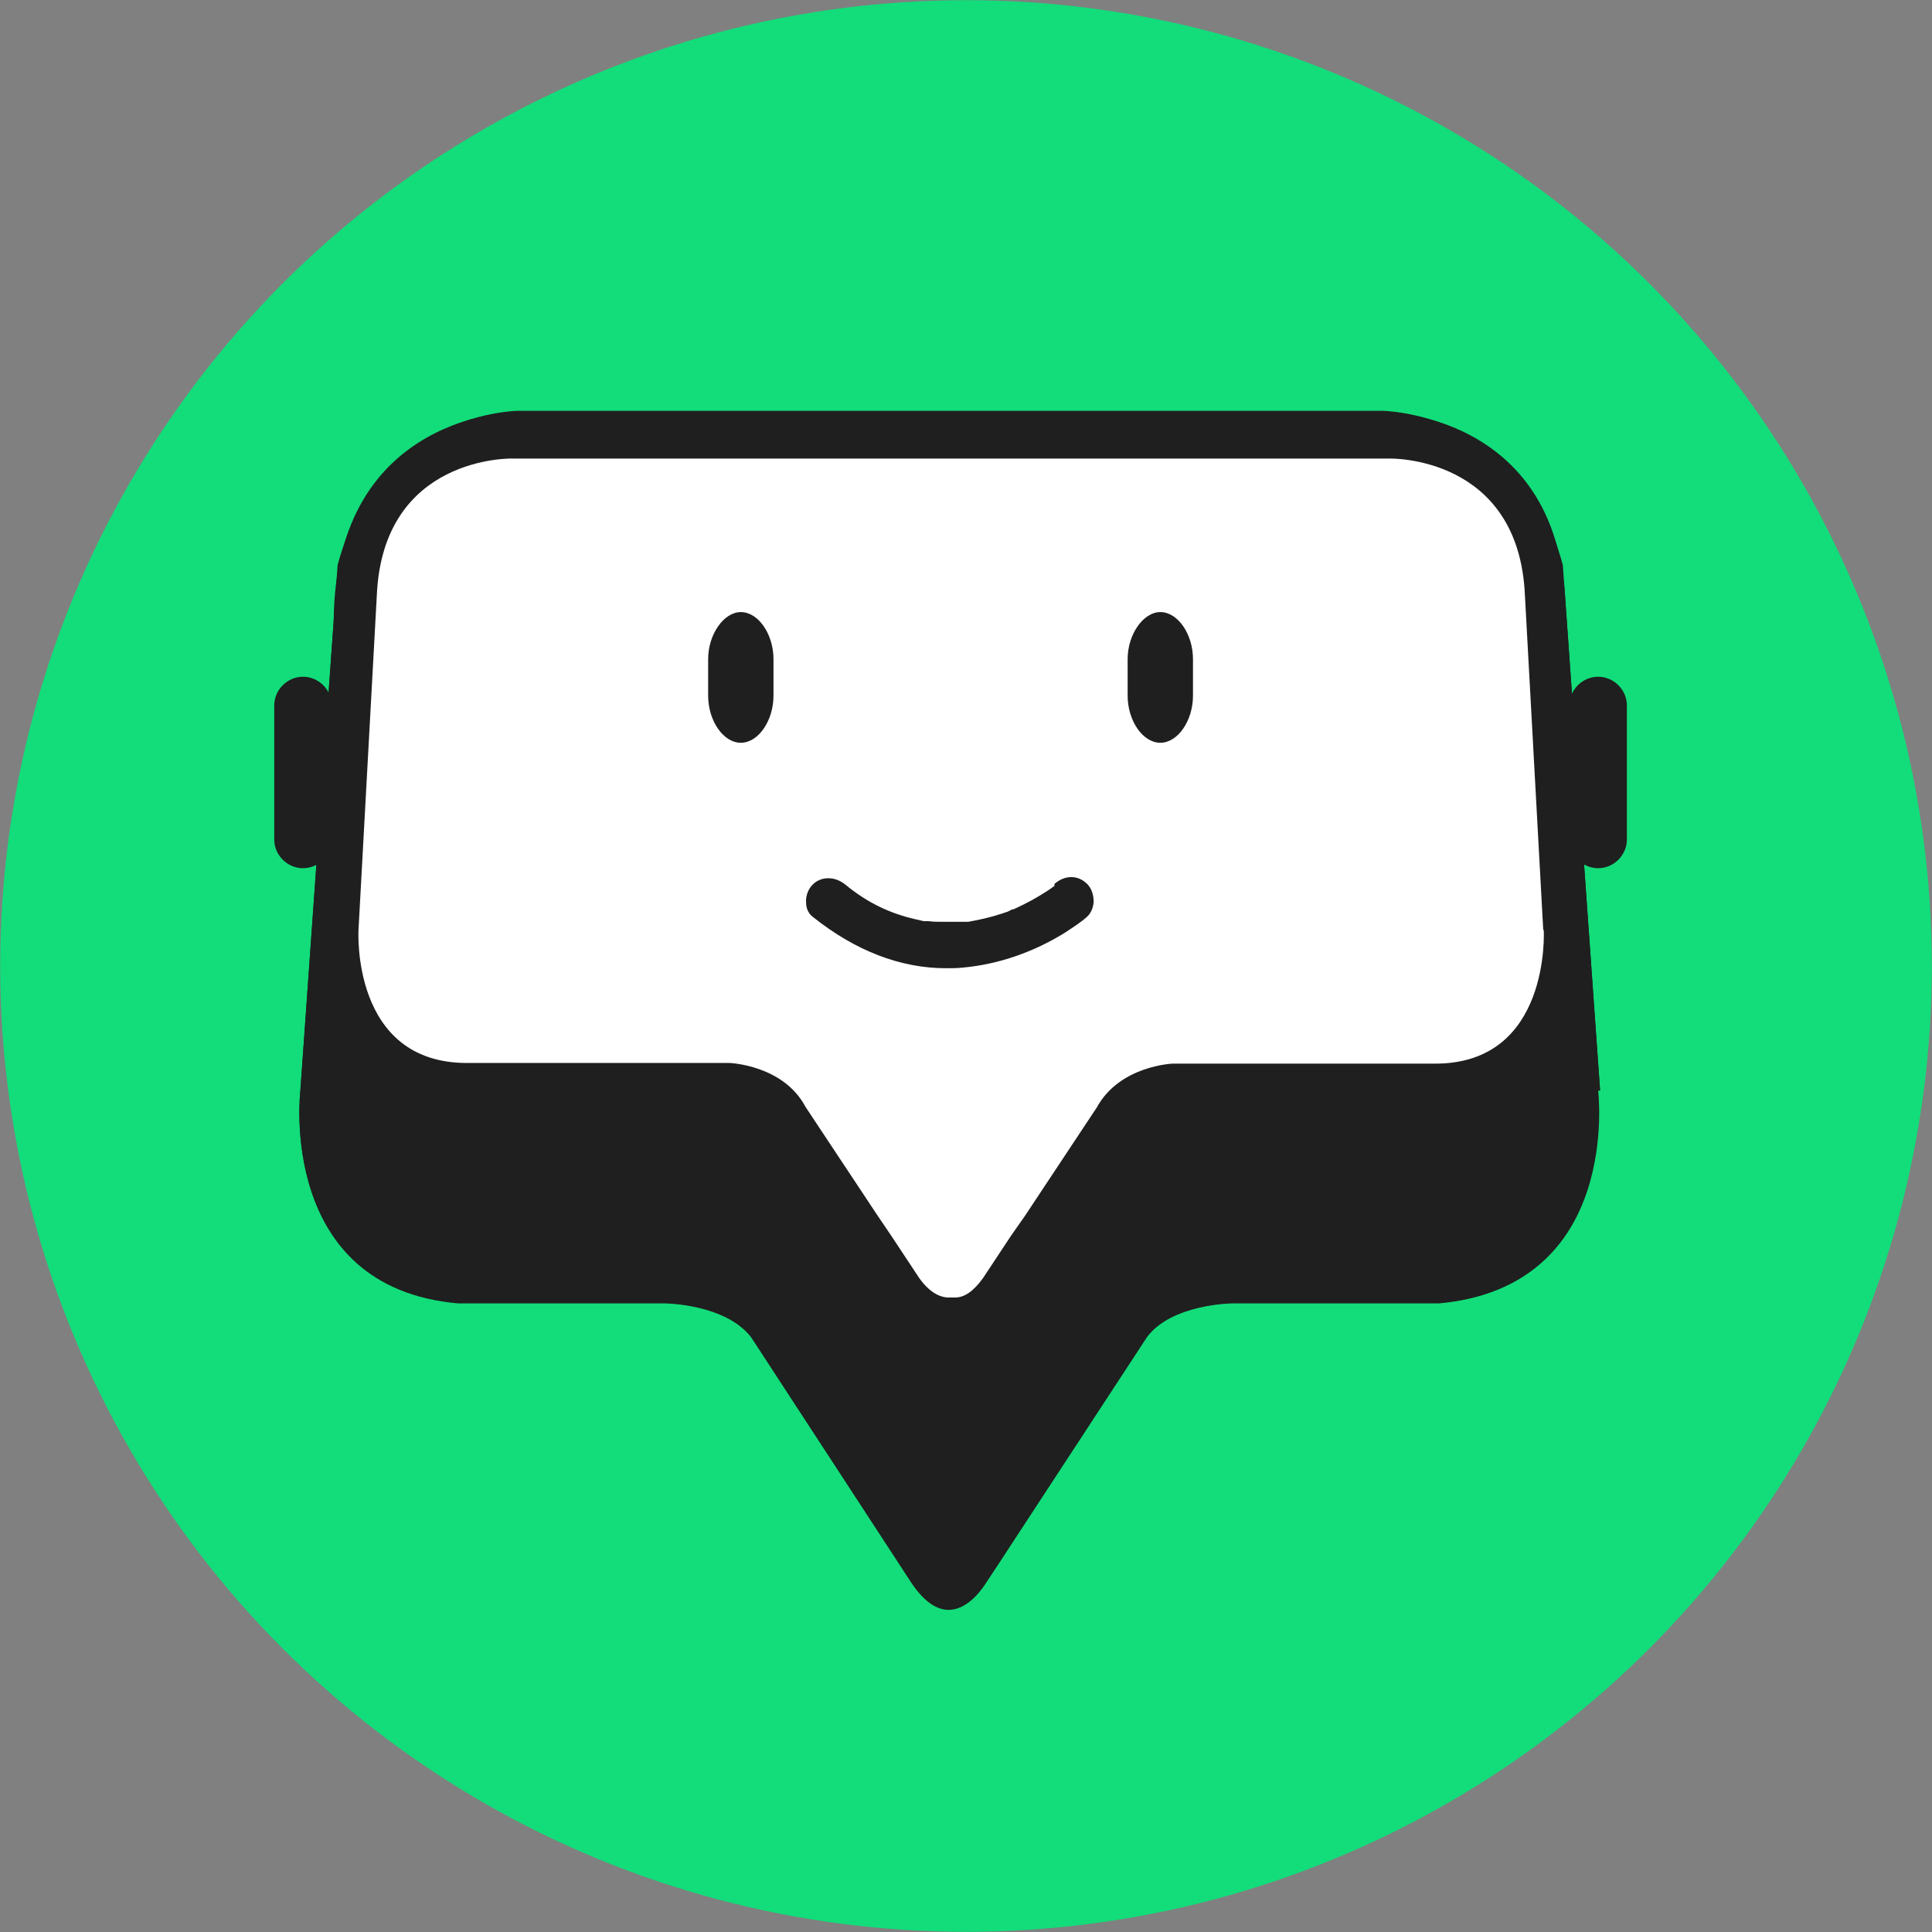 <svg xmlns="http://www.w3.org/2000/svg" id="Layer_1" viewBox="0 0 505 505"><rect x="0" y="0" width="505" height="505" fill="#808080" stroke="none"/><defs><style>.cls-1{fill:#12dd7a;}.cls-1,.cls-2,.cls-3{stroke-width:0px;}.cls-2{fill:#fff;}.cls-3{fill:#1f1f1f;}</style></defs><circle class="cls-1" cx="252.5" cy="252.5" r="252.45"></circle><path class="cls-3" d="m418.24,285.01l-9.74-137.32c-10.76-40.31-47.31-40.31-47.31-40.31h-225.63s-36.55,0-47.31,40.31l-9.74,137.32s-6.15,51.41,41.33,55.51h54.14s15.71.17,22.38,8.88l39.46,60.29,2.39,3.59c3.59,5.47,7,7.34,9.91,7.34s6.49-1.88,9.91-7.34l2.39-3.59,39.46-60.29c6.66-8.71,22.38-8.88,22.38-8.88h54.14c47.65-4.27,41.33-55.51,41.33-55.51h.51Z"></path><path class="cls-3" d="m418.24,285.01l-9.05-127.76c-2.39-49.7-48-49.7-48-49.7h-225.63s-48,0-48.34,54.83l-8.71,122.81s-6.15,51.41,41.33,55.51h54.14s15.71.17,22.38,8.88l41.68,63.88c3.59,5.47,7,7.34,9.91,7.34s6.49-1.88,9.91-7.34l41.68-63.88c6.66-8.71,22.38-8.88,22.38-8.88h54.14c47.65-4.27,41.33-55.51,41.33-55.51l.85-.17Z"></path><path class="cls-2" d="m403.38,243.01l-4.78-87.28c-1.54-36.72-35.36-35.87-35.36-35.87h-229.39s-33.82-.85-35.36,35.87l-4.78,87.28s-2.05,34.84,28.35,34.84h68.66s14.01.51,19.81,11.44l18.79,28.35,3.59,5.29,7.34,11.1c2.56,3.59,5.12,4.95,7.34,5.12h2.05c2.39,0,4.78-1.54,7.34-5.12l7.34-11.1,3.59-5.12,18.79-28.35c5.98-10.93,19.81-11.44,19.81-11.44h68.66c30.23,0,28.35-34.84,28.35-34.84l-.17-.17Z"></path><path class="cls-3" d="m193.64,159.99c-4.44,0-8.54,5.81-8.54,12.3v9.56c0,6.49,3.93,12.3,8.54,12.3s8.54-5.81,8.54-12.3v-9.56c0-6.49-3.93-12.3-8.54-12.3Z"></path><path class="cls-3" d="m303.29,159.99c-4.44,0-8.54,5.81-8.54,12.3v9.56c0,6.49,3.93,12.3,8.54,12.3s8.54-5.81,8.54-12.3v-9.56c0-6.49-3.93-12.3-8.54-12.3Z"></path><path class="cls-3" d="m275.63,231.55s-1.37,1.02-2.22,1.54c-2.39,1.54-5.12,3.07-8.54,4.61h-.34s-.85.51-1.37.68c-1.02.34-2.05.68-3.25,1.03-2.39.68-4.95,1.2-6.83,1.54h-6.49c-1.37,0-2.56,0-3.93-.17h-1.2s-1.54-.34-2.22-.51c-6.66-1.54-12.47-4.27-18.28-9.05-2.73-2.22-6.32-2.22-8.54,0-1.2,1.2-1.88,3.07-1.71,4.78,0,1.54.68,2.9,1.88,3.76,10.93,8.71,22.72,13.32,34.67,13.32,1.54,0,2.9,0,4.44-.17,9.39-.85,18.62-4.1,26.82-9.22,2.05-1.37,3.93-2.56,5.47-3.93,1.02-.85,1.71-2.22,1.88-3.93,0-1.88-.51-3.59-1.71-4.78-2.39-2.39-5.81-2.39-8.54,0v.51Z"></path><path class="cls-3" d="m417.73,226.94c-4.1,0-7.52-3.42-7.52-7.52v-35.01c0-4.1,3.42-7.52,7.52-7.52s7.52,3.42,7.52,7.52v35.01c0,4.1-3.42,7.52-7.52,7.52Z"></path><path class="cls-3" d="m79.2,226.94c-4.1,0-7.52-3.42-7.52-7.52v-35.01c0-4.1,3.42-7.52,7.52-7.52s7.52,3.42,7.52,7.52v35.01c0,4.1-3.42,7.52-7.52,7.52Z"></path></svg>